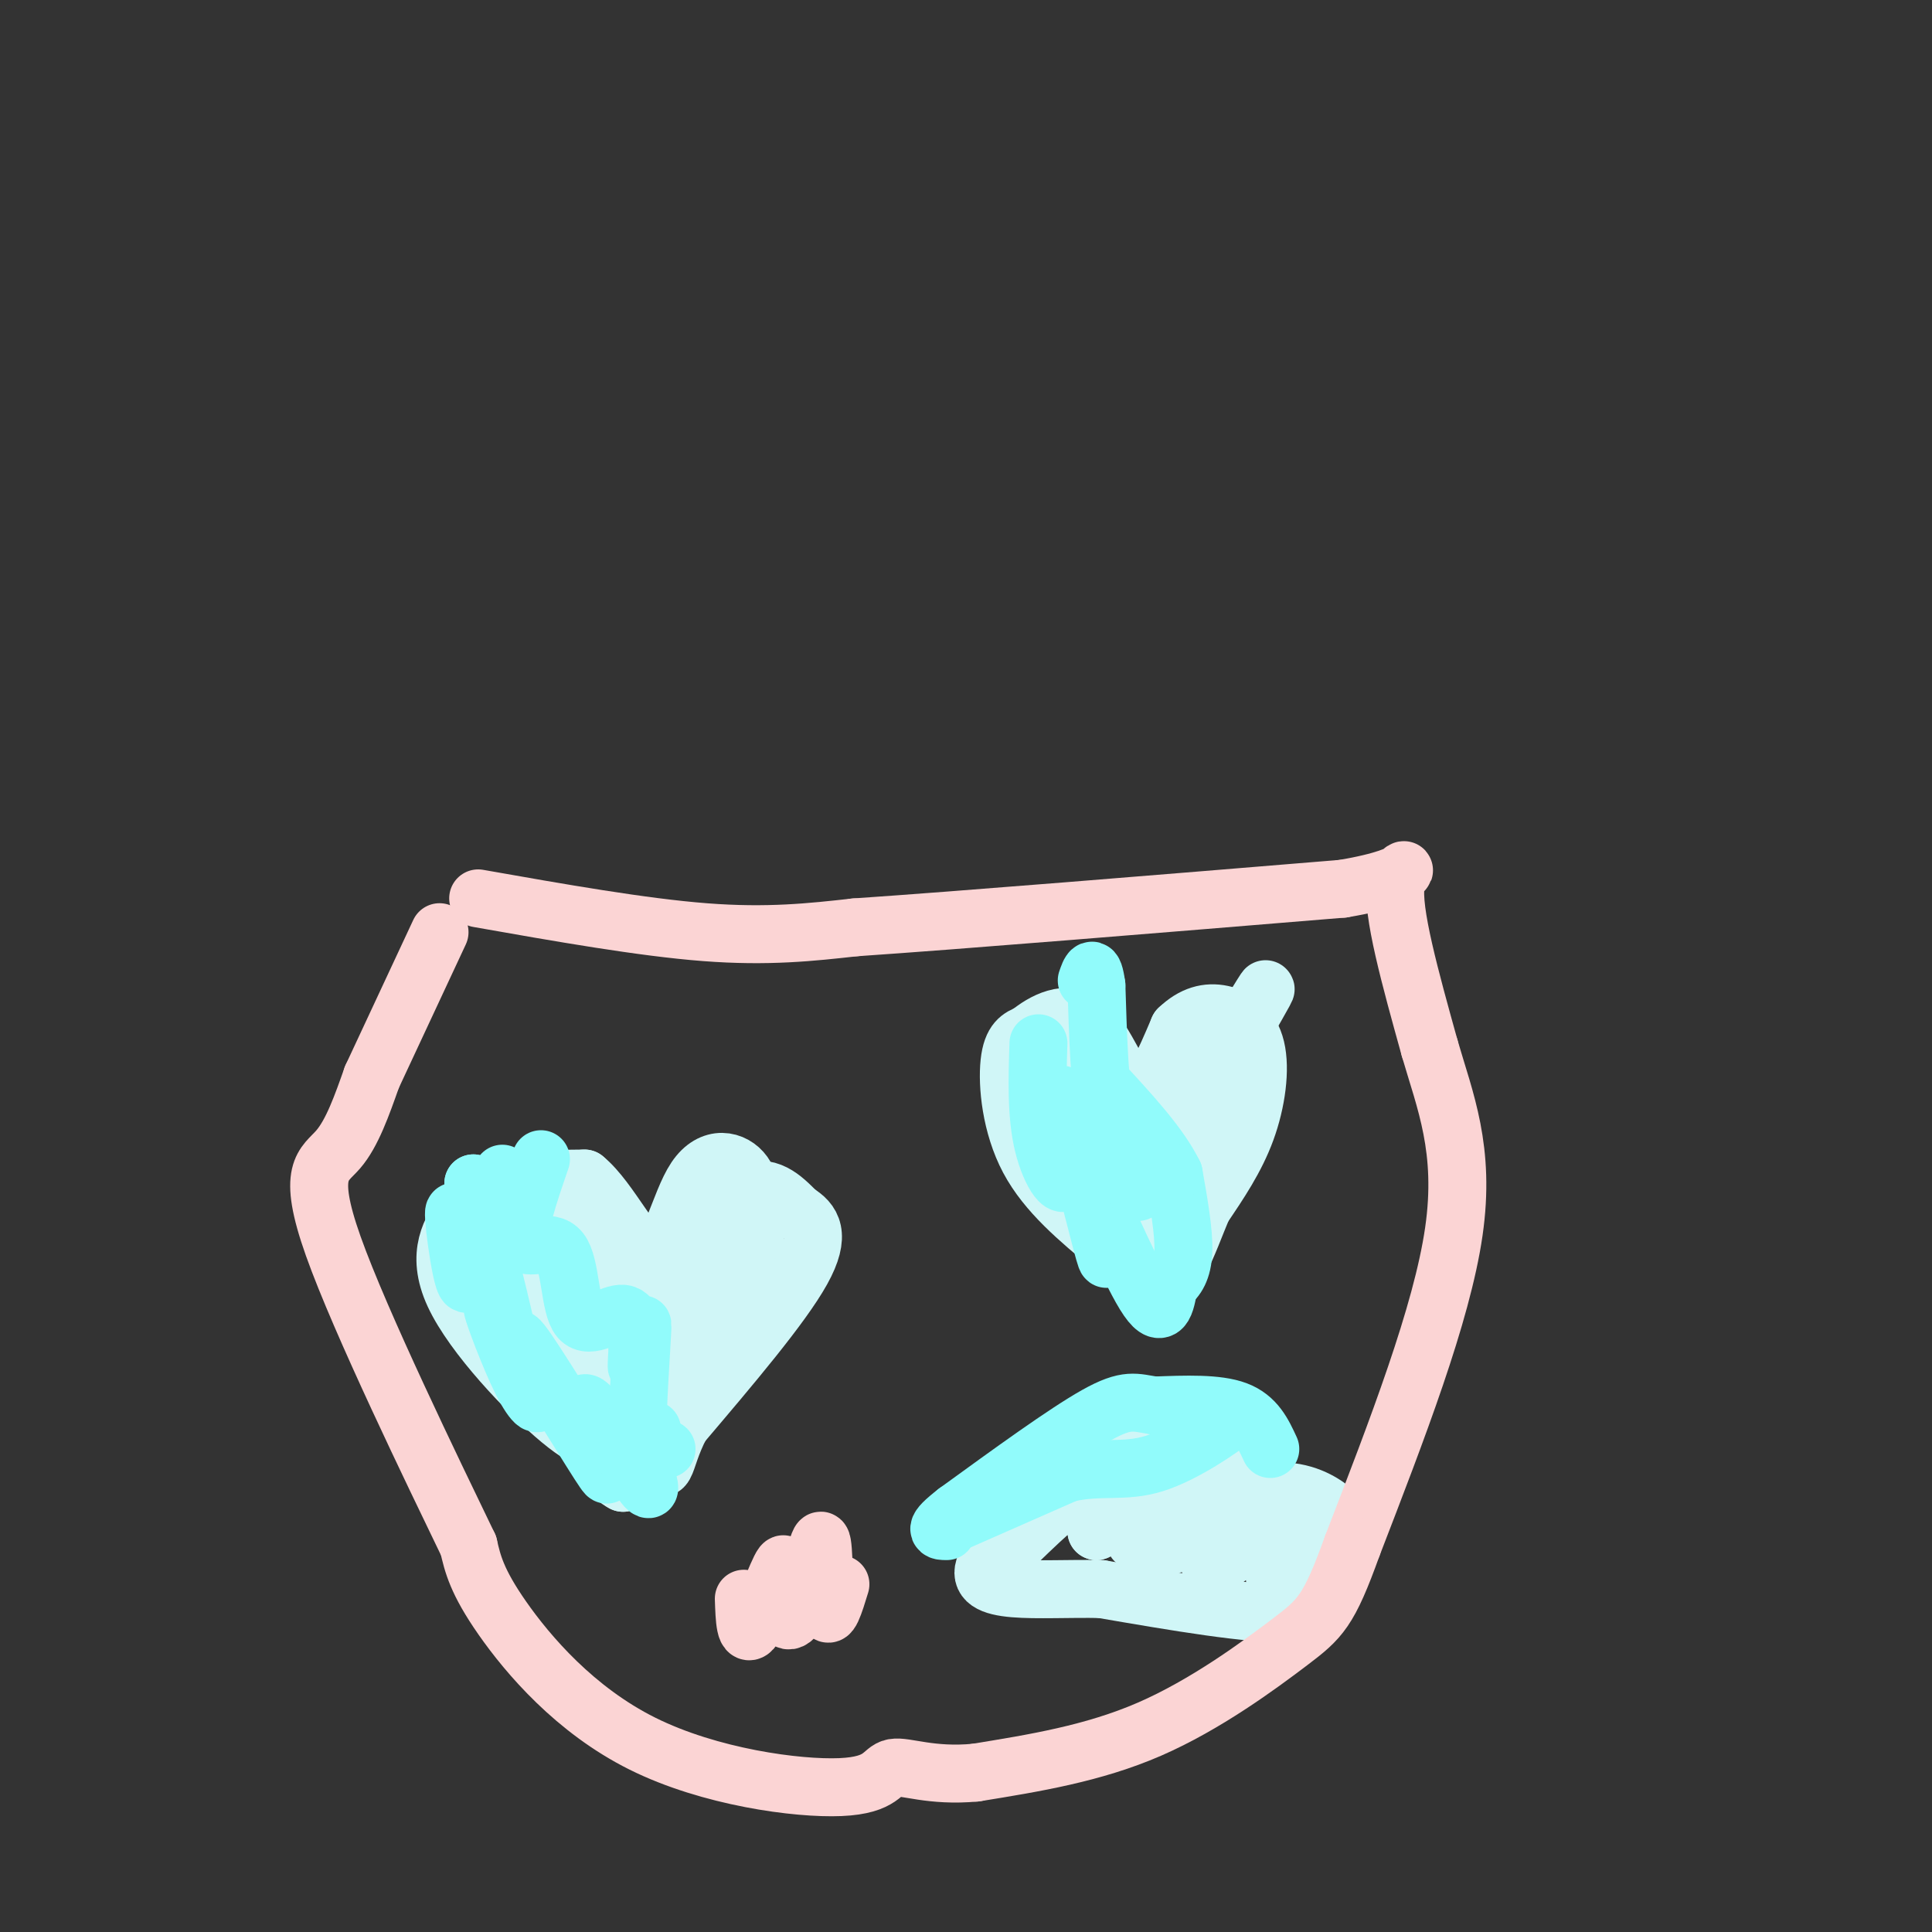 <svg viewBox='0 0 400 400' version='1.1' xmlns='http://www.w3.org/2000/svg' xmlns:xlink='http://www.w3.org/1999/xlink'><rect x="0" y="0" width="400" height="400" fill="#333333" stroke="none"/><g fill='none' stroke='#D0F6F7' stroke-width='12' stroke-linecap='round' stroke-linejoin='round'><path d='M127,298c-2.134,0.785 -4.268,1.569 -11,-4c-6.732,-5.569 -18.062,-17.493 -22,-26c-3.938,-8.507 -0.483,-13.598 2,-17c2.483,-3.402 3.995,-5.115 8,-6c4.005,-0.885 10.502,-0.943 17,-1'/><path d='M121,244c5.411,4.384 10.440,15.845 14,16c3.560,0.155 5.651,-10.997 9,-16c3.349,-5.003 7.957,-3.858 10,-1c2.043,2.858 1.522,7.429 1,12'/><path d='M155,255c1.044,2.222 3.156,1.778 -1,10c-4.156,8.222 -14.578,25.111 -25,42'/><path d='M129,307c-9.791,-5.116 -21.770,-38.907 -21,-45c0.770,-6.093 14.289,15.511 19,24c4.711,8.489 0.615,3.862 -2,2c-2.615,-1.862 -3.747,-0.961 -6,-6c-2.253,-5.039 -5.626,-16.020 -9,-27'/><path d='M110,255c-2.474,-7.050 -4.158,-11.175 0,-3c4.158,8.175 14.158,28.651 14,32c-0.158,3.349 -10.474,-10.429 -14,-19c-3.526,-8.571 -0.262,-11.934 2,-13c2.262,-1.066 3.523,0.164 6,2c2.477,1.836 6.169,4.279 9,9c2.831,4.721 4.800,11.719 5,15c0.200,3.281 -1.369,2.845 -3,2c-1.631,-0.845 -3.323,-2.099 -5,-6c-1.677,-3.901 -3.338,-10.451 -5,-17'/><path d='M119,257c1.542,2.681 7.898,17.884 16,20c8.102,2.116 17.951,-8.853 17,-11c-0.951,-2.147 -12.700,4.530 -15,4c-2.300,-0.530 4.850,-8.265 12,-16'/><path d='M149,254c2.409,-3.432 2.430,-4.011 4,-4c1.570,0.011 4.689,0.611 2,3c-2.689,2.389 -11.185,6.566 -12,5c-0.815,-1.566 6.053,-8.876 11,-11c4.947,-2.124 7.974,0.938 11,4'/><path d='M165,251c3.044,1.867 5.156,4.533 1,12c-4.156,7.467 -14.578,19.733 -25,32'/><path d='M141,295c-4.289,8.133 -2.511,12.467 -7,5c-4.489,-7.467 -15.244,-26.733 -26,-46'/><path d='M108,254c-3.833,-8.000 -0.417,-5.000 3,-2'/><path d='M230,258c-6.644,-5.511 -13.289,-11.022 -17,-18c-3.711,-6.978 -4.489,-15.422 -4,-20c0.489,-4.578 2.244,-5.289 4,-6'/><path d='M213,214c2.845,-2.369 7.958,-5.292 12,-2c4.042,3.292 7.012,12.798 10,14c2.988,1.202 5.994,-5.899 9,-13'/><path d='M244,213c3.003,-2.895 6.011,-3.632 9,-3c2.989,0.632 5.959,2.632 7,7c1.041,4.368 0.155,11.105 -2,17c-2.155,5.895 -5.577,10.947 -9,16'/><path d='M249,250c-3.089,7.333 -6.311,17.667 -10,14c-3.689,-3.667 -7.844,-21.333 -12,-39'/><path d='M227,225c0.085,-0.851 6.299,16.521 6,21c-0.299,4.479 -7.111,-3.933 -11,-12c-3.889,-8.067 -4.855,-15.787 -3,-16c1.855,-0.213 6.530,7.082 9,13c2.470,5.918 2.735,10.459 3,15'/><path d='M231,246c0.697,3.230 0.939,3.805 0,3c-0.939,-0.805 -3.058,-2.989 -4,-8c-0.942,-5.011 -0.707,-12.848 0,-17c0.707,-4.152 1.887,-4.620 4,2c2.113,6.620 5.160,20.326 7,23c1.840,2.674 2.473,-5.685 4,-9c1.527,-3.315 3.950,-1.585 5,0c1.050,1.585 0.729,3.024 -1,4c-1.729,0.976 -4.864,1.488 -8,2'/><path d='M238,246c3.254,-4.003 15.388,-15.011 16,-15c0.612,0.011 -10.297,11.041 -10,7c0.297,-4.041 11.799,-23.155 16,-30c4.201,-6.845 1.100,-1.423 -2,4'/><path d='M258,212c-0.333,0.667 -0.167,0.333 0,0'/><path d='M211,319c5.679,-5.470 11.357,-10.940 19,-15c7.643,-4.060 17.250,-6.708 22,-6c4.750,0.708 4.643,4.774 3,8c-1.643,3.226 -4.821,5.613 -8,8'/><path d='M247,314c1.427,-0.009 8.995,-4.033 15,-5c6.005,-0.967 10.449,1.122 13,3c2.551,1.878 3.210,3.545 3,6c-0.210,2.455 -1.287,5.700 -2,9c-0.713,3.300 -1.061,6.657 -9,7c-7.939,0.343 -23.470,-2.329 -39,-5'/><path d='M228,329c-13.262,-0.274 -26.917,1.542 -24,-5c2.917,-6.542 22.405,-21.440 29,-24c6.595,-2.560 0.298,7.220 -6,17'/><path d='M227,317c2.742,-1.784 12.596,-14.745 14,-14c1.404,0.745 -5.643,15.197 -6,16c-0.357,0.803 5.977,-12.042 7,-13c1.023,-0.958 -3.263,9.973 -2,13c1.263,3.027 8.075,-1.849 11,-3c2.925,-1.151 1.962,1.425 1,4'/><path d='M252,320c-0.684,2.211 -2.895,5.737 0,4c2.895,-1.737 10.895,-8.737 13,-8c2.105,0.737 -1.684,9.211 -1,11c0.684,1.789 5.842,-3.105 11,-8'/></g>
<g fill='none' stroke='#91FBFB' stroke-width='12' stroke-linecap='round' stroke-linejoin='round'><path d='M104,243c-4.000,4.711 -8.000,9.422 -8,10c0.000,0.578 4.000,-2.978 5,-5c1.000,-2.022 -1.000,-2.511 -3,-3'/><path d='M98,245c-0.090,0.138 1.184,1.982 1,4c-0.184,2.018 -1.826,4.211 -3,4c-1.174,-0.211 -1.881,-2.827 -2,-2c-0.119,0.827 0.350,5.098 1,9c0.650,3.902 1.483,7.435 2,5c0.517,-2.435 0.719,-10.839 2,-10c1.281,0.839 3.640,10.919 6,21'/><path d='M105,276c-0.035,1.312 -3.122,-5.909 -3,-5c0.122,0.909 3.453,9.948 6,15c2.547,5.052 4.312,6.117 3,2c-1.312,-4.117 -5.699,-13.416 -3,-10c2.699,3.416 12.486,19.547 16,25c3.514,5.453 0.757,0.226 -2,-5'/><path d='M122,298c-0.964,-3.357 -2.375,-9.250 0,-7c2.375,2.250 8.536,12.643 11,16c2.464,3.357 1.232,-0.321 0,-4'/><path d='M132,299c0.000,0.000 6.000,1.000 6,1'/><path d='M135,296c-1.411,3.673 -2.821,7.345 -3,2c-0.179,-5.345 0.875,-19.708 1,-23c0.125,-3.292 -0.679,4.488 -1,7c-0.321,2.512 -0.161,-0.244 0,-3'/><path d='M132,279c-0.161,-2.344 -0.562,-6.703 -3,-7c-2.438,-0.297 -6.911,3.467 -9,1c-2.089,-2.467 -1.793,-11.164 -4,-14c-2.207,-2.836 -6.916,0.190 -8,-2c-1.084,-2.190 1.458,-9.595 4,-17'/><path d='M215,216c-0.238,7.467 -0.475,14.935 1,21c1.475,6.065 4.663,10.729 5,6c0.337,-4.729 -2.179,-18.850 -1,-16c1.179,2.850 6.051,22.671 8,30c1.949,7.329 0.974,2.164 0,-3'/><path d='M228,254c-1.333,-4.464 -4.667,-14.125 -3,-11c1.667,3.125 8.333,19.036 12,25c3.667,5.964 4.333,1.982 5,-2'/><path d='M242,266c1.533,-1.156 2.867,-3.044 3,-7c0.133,-3.956 -0.933,-9.978 -2,-16'/><path d='M243,243c-2.833,-5.833 -8.917,-12.417 -15,-19'/><path d='M239,244c-0.220,-3.451 -0.440,-6.903 -1,-6c-0.560,0.903 -1.459,6.159 -2,8c-0.541,1.841 -0.722,0.265 -2,-2c-1.278,-2.265 -3.651,-5.219 -5,-12c-1.349,-6.781 -1.675,-17.391 -2,-28'/><path d='M227,204c-0.667,-4.833 -1.333,-2.917 -2,-1'/><path d='M263,300c-1.500,-3.250 -3.000,-6.500 -7,-8c-4.000,-1.500 -10.500,-1.250 -17,-1'/><path d='M239,291c-4.022,-0.600 -5.578,-1.600 -12,2c-6.422,3.600 -17.711,11.800 -29,20'/><path d='M198,313c-5.167,4.000 -3.583,4.000 -2,4'/><path d='M196,316c0.000,0.000 25.000,-11.000 25,-11'/><path d='M221,305c6.917,-1.583 11.708,-0.042 18,-2c6.292,-1.958 14.083,-7.417 16,-9c1.917,-1.583 -2.042,0.708 -6,3'/></g>
<g fill='none' stroke='#FBD4D4' stroke-width='12' stroke-linecap='round' stroke-linejoin='round'><path d='M99,186c17.000,3.000 34.000,6.000 47,7c13.000,1.000 22.000,0.000 31,-1'/><path d='M177,192c22.000,-1.500 61.500,-4.750 101,-8'/><path d='M278,184c17.844,-2.978 11.956,-6.422 11,-1c-0.956,5.422 3.022,19.711 7,34'/><path d='M296,217c3.133,10.844 7.467,20.956 5,38c-2.467,17.044 -11.733,41.022 -21,65'/><path d='M280,320c-4.893,13.619 -6.625,15.167 -13,20c-6.375,4.833 -17.393,12.952 -29,18c-11.607,5.048 -23.804,7.024 -36,9'/><path d='M202,367c-9.300,0.875 -14.550,-1.437 -17,-1c-2.450,0.437 -2.100,3.622 -11,4c-8.900,0.378 -27.050,-2.052 -41,-9c-13.950,-6.948 -23.700,-18.414 -29,-26c-5.300,-7.586 -6.150,-11.293 -7,-15'/><path d='M97,320c-7.393,-15.333 -22.375,-46.167 -28,-62c-5.625,-15.833 -1.893,-16.667 1,-20c2.893,-3.333 4.946,-9.167 7,-15'/><path d='M77,223c3.500,-7.500 8.750,-18.750 14,-30'/><path d='M154,331c0.142,4.252 0.284,8.505 2,6c1.716,-2.505 5.008,-11.767 6,-13c0.992,-1.233 -0.314,5.565 0,9c0.314,3.435 2.249,3.508 4,-1c1.751,-4.508 3.318,-13.598 4,-13c0.682,0.598 0.481,10.885 1,14c0.519,3.115 1.760,-0.943 3,-5'/></g>
</svg>